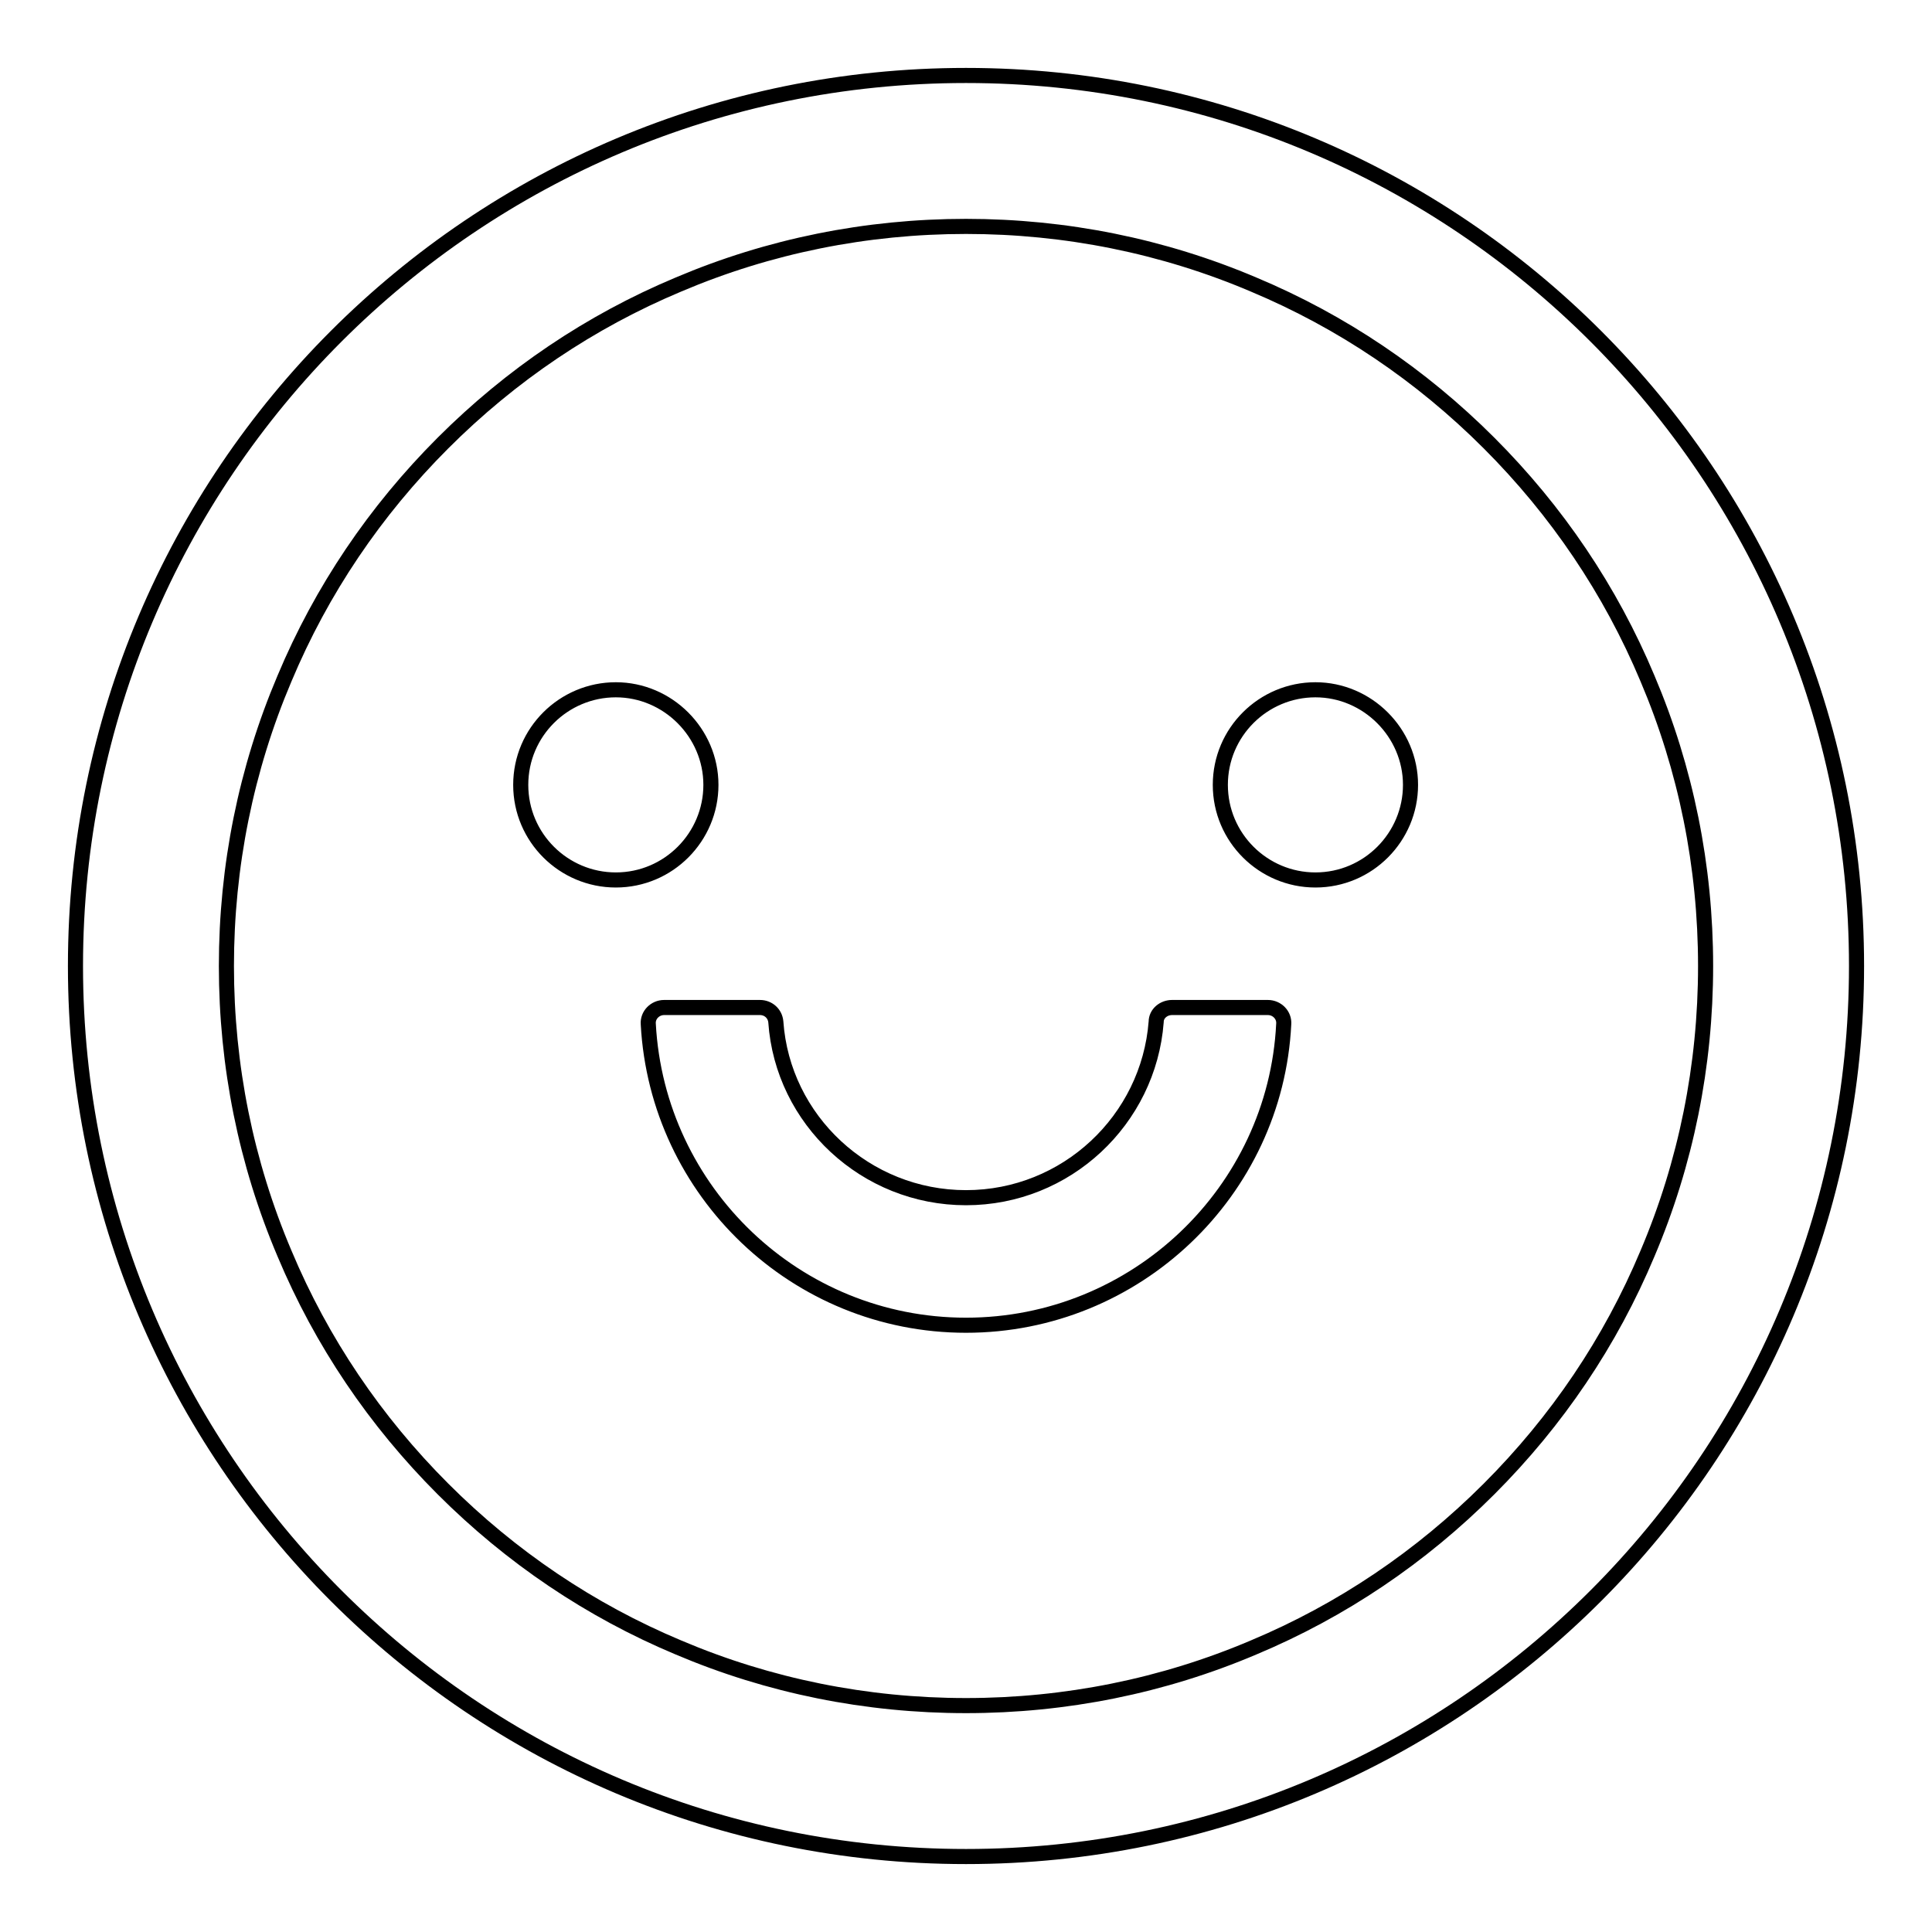 <?xml version="1.0" encoding="utf-8"?>
<!-- Svg Vector Icons : http://www.onlinewebfonts.com/icon -->
<!DOCTYPE svg PUBLIC "-//W3C//DTD SVG 1.1//EN" "http://www.w3.org/Graphics/SVG/1.1/DTD/svg11.dtd">
<svg version="1.1" xmlns="http://www.w3.org/2000/svg" xmlns:xlink="http://www.w3.org/1999/xlink" x="0px" y="0px" viewBox="0 0 256 256" enable-background="new 0 0 256 256" xml:space="preserve">
<g> <path stroke-width="2" fill-opacity="0" stroke="#000000"  d="M69,104c0,7,5.7,12.6,12.6,12.6c7,0,12.6-5.7,12.6-12.6s-5.7-12.6-12.6-12.6C74.7,91.4,69,97,69,104z  M161.7,104c0,7,5.7,12.6,12.6,12.6c7,0,12.6-5.7,12.6-12.6s-5.7-12.6-12.6-12.6C167.4,91.4,161.7,97,161.7,104z M128,10 C62.8,10,10,62.8,10,128c0,65.2,52.8,118,118,118c65.2,0,118-52.8,118-118C246,62.8,193.2,10,128,10z M197.3,197.3 c-9,9-19.5,16.1-31.2,21c-12,5.1-24.9,7.7-38.1,7.7s-26.1-2.6-38.1-7.7c-11.7-4.9-22.2-12-31.2-21c-9-9-16.1-19.5-21-31.2 c-5.1-12-7.7-24.9-7.7-38.1s2.6-26.1,7.7-38.1c4.9-11.7,12-22.2,21-31.2c9-9,19.5-16.1,31.2-21c12-5.1,24.9-7.7,38.1-7.7 s26.1,2.6,38.1,7.7c11.7,4.9,22.2,12,31.2,21c9,9,16.1,19.5,21,31.2c5.1,12,7.7,24.9,7.7,38.1s-2.6,26.1-7.7,38.1 C213.4,177.8,206.3,188.3,197.3,197.3z M168,133.5h-12.7c-1.1,0-2.1,0.8-2.1,1.9c-1,13-11.9,23.3-25.2,23.3 c-13.3,0-24.3-10.3-25.2-23.3c-0.1-1.1-1-1.9-2.1-1.9H88c-1.2,0-2.2,1-2.1,2.2c1.2,22.2,19.6,39.9,42.1,39.9 c22.5,0,41-17.7,42.1-39.9C170.2,134.5,169.2,133.5,168,133.5z"/></g>
</svg>